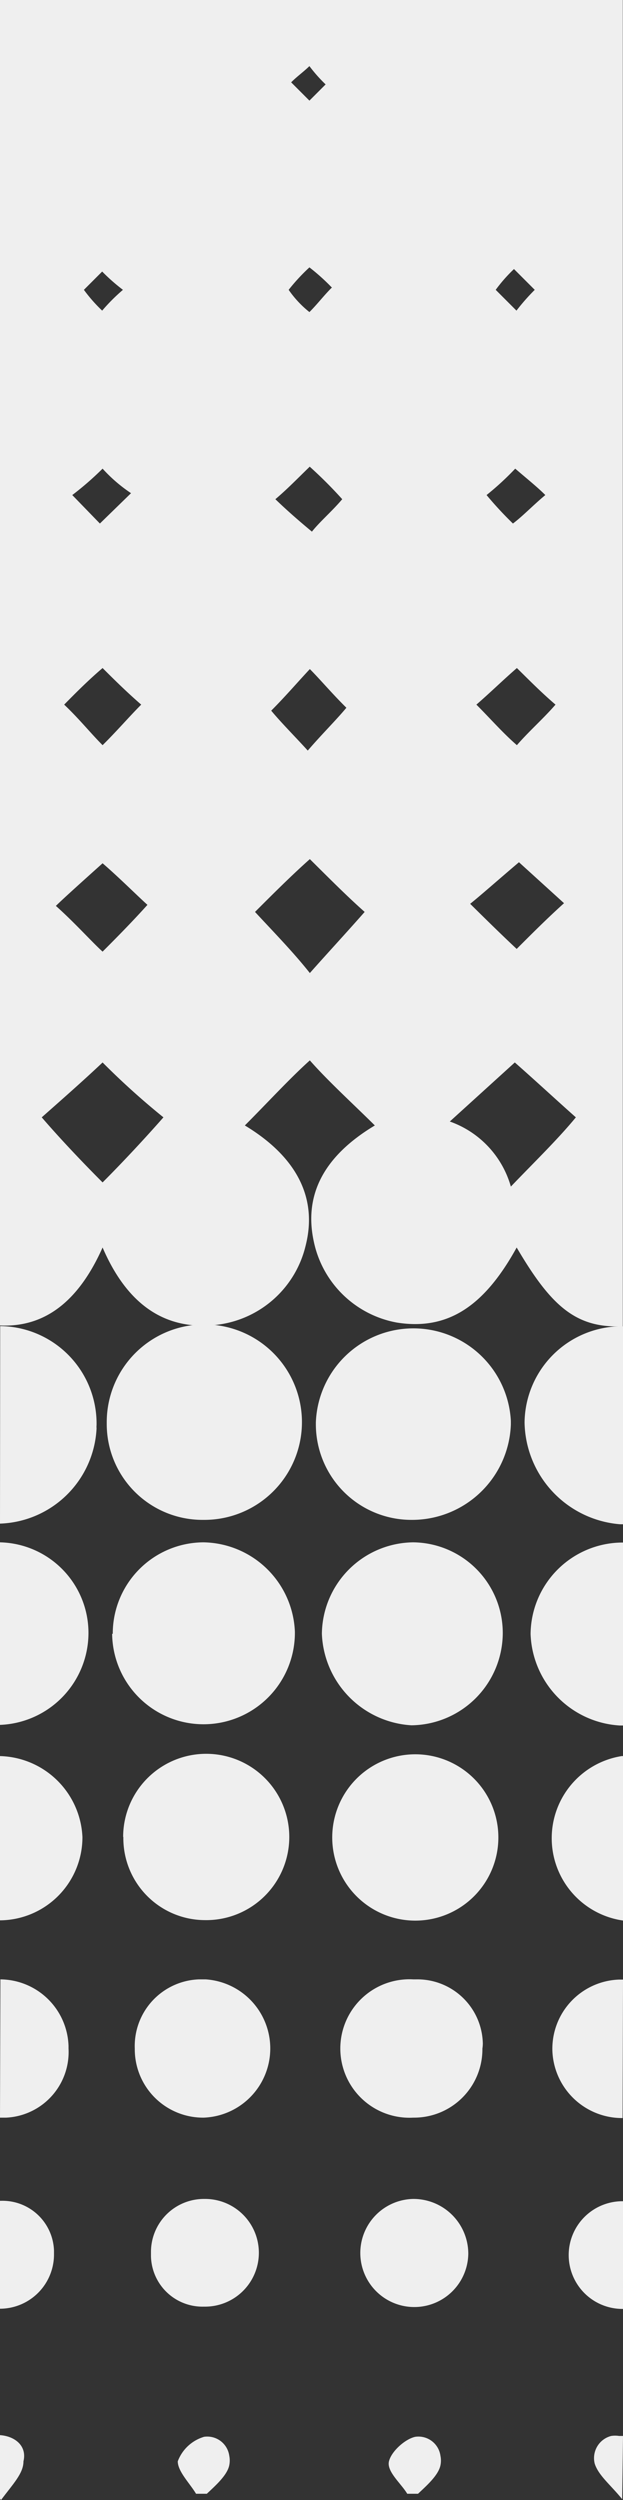 <svg xmlns="http://www.w3.org/2000/svg" viewBox="0 0 30 120.24"><rect x="0" y="0" width="30" height="120.24" fill="#333333" stroke="none"/><defs><style>.a{fill:#efefef;}</style></defs><path class="a" d="M261.4,269.77a4.7,4.7,0,0,1,9.39-.07v.17a4.76,4.76,0,0,1-4.79,4.59,4.6,4.6,0,0,1-4.6-4.62Z" transform="translate(-246.19 -201.36)"/><path class="a" d="M251.33,269.77a4.7,4.7,0,1,1,4.69,4.69h-.09a4.61,4.61,0,0,1-4.6-4.62Z" transform="translate(-246.19 -201.36)"/><path class="a" d="M251.62,279.94a4.39,4.39,0,0,1,4.37-4.4h0a4.48,4.48,0,0,1,4.4,4.3,4.4,4.4,0,0,1-8.8.1Z" transform="translate(-246.19 -201.36)"/><path class="a" d="M261.69,279.94a4.45,4.45,0,0,1,4.4-4.4,4.36,4.36,0,0,1,4.31,4.4,4.45,4.45,0,0,1-4.4,4.4A4.59,4.59,0,0,1,261.69,279.94Z" transform="translate(-246.19 -201.36)"/><path class="a" d="M246.19,284.32a4.43,4.43,0,0,0,4.26-4.38,4.36,4.36,0,0,0-4.26-4.4Z" transform="translate(-246.19 -201.36)"/><path class="a" d="M246.19,293.72h.06a4,4,0,0,0,3.91-4,4.08,4.08,0,0,0-4-3.9Z" transform="translate(-246.19 -201.36)"/><path class="a" d="M252.12,289.71a4,4,0,1,1,3.91,4h0a3.94,3.94,0,0,1-3.9-4Z" transform="translate(-246.19 -201.36)"/><path class="a" d="M262.19,289.62a4,4,0,1,1,3.81,4.11,4,4,0,0,1-3.81-4.11Z" transform="translate(-246.19 -201.36)"/><path class="a" d="M256,303.21a3.29,3.29,0,0,1-3.32-3.27v-.05a3.21,3.21,0,0,1,3.08-3.33h.34a3.33,3.33,0,0,1-.1,6.65Z" transform="translate(-246.19 -201.36)"/><path class="a" d="M269.42,299.89a3.29,3.29,0,0,1-3.27,3.32h-.06a3.33,3.33,0,1,1,0-6.65h.13a3.15,3.15,0,0,1,3.22,3.09A1.92,1.92,0,0,1,269.42,299.89Z" transform="translate(-246.19 -201.36)"/><path class="a" d="M246.19,303.21h.3a3.16,3.16,0,0,0,3-3.33v-.12a3.31,3.31,0,0,0-3.28-3.2Z" transform="translate(-246.19 -201.36)"/><path class="a" d="M246.19,312.4h.05a2.61,2.61,0,0,0,2.55-2.65v-.15a2.48,2.48,0,0,0-2.55-2.39h-.05Z" transform="translate(-246.19 -201.36)"/><path class="a" d="M268.74,309.76a2.6,2.6,0,1,1-2.65-2.64,2.64,2.64,0,0,1,2.65,2.62Z" transform="translate(-246.19 -201.36)"/><path class="a" d="M256,312.3a2.48,2.48,0,0,1-2.54-2.43v-.21a2.55,2.55,0,0,1,2.55-2.54h.09a2.59,2.59,0,0,1-.07,5.18Z" transform="translate(-246.19 -201.36)"/><path class="a" d="M255.63,321.3c-.29-.49-.88-1.07-.88-1.56a1.94,1.94,0,0,1,1.27-1.18,1.07,1.07,0,0,1,1.21.91,1.18,1.18,0,0,1,0,.46c-.1.49-.69,1-1.08,1.37Z" transform="translate(-246.19 -201.36)"/><path class="a" d="M246.19,321.54s0,0,.05.06c.59-.79,1.08-1.28,1.08-1.86.18-.74-.41-1.21-1.13-1.26Z" transform="translate(-246.19 -201.36)"/><path class="a" d="M246.19,274.64a4.82,4.82,0,0,0,4.65-4.58.86.86,0,0,1,0-.16,4.69,4.69,0,0,0-4.64-4.76h0Z" transform="translate(-246.19 -201.36)"/><path class="a" d="M265.8,321.3c-.29-.49-1-1.07-.88-1.56s.79-1.08,1.27-1.18a1.07,1.07,0,0,1,1.21.92,1.13,1.13,0,0,1,0,.45c-.1.49-.69,1-1.08,1.37Z" transform="translate(-246.19 -201.36)"/><path class="a" d="M246.19,201.36v63.75c2.32.11,3.88-1.37,4.94-3.75,1.18,2.74,3,4,5.48,3.72a5,5,0,0,0,4.3-3.82c.59-2.34-.49-4.3-2.93-5.77,1.07-1.07,2.15-2.25,3.13-3.13.88,1,2.05,2.06,3.13,3.13q-3.67,2.2-2.94,5.58a5,5,0,0,0,4,3.9c2.45.39,4.21-.78,5.77-3.61,1.66,2.83,2.86,3.89,5.11,3.79,0-35.62,0-54.48,0-63.79Zm7.87,53.74c-.88,1-1.95,2.15-2.93,3.13-.88-.88-2-2.05-2.93-3.13.88-.78,2-1.76,2.93-2.64h0A36.55,36.55,0,0,0,254.06,255.1Zm19.86,0c-.88,1.07-2,2.15-3.13,3.33a4.67,4.67,0,0,0-2.94-3.13l3.13-2.84c1,.88,2.06,1.86,2.94,2.64Zm-24.25-29.93a14.59,14.59,0,0,0,1.46-1.27,7.31,7.31,0,0,0,1.37,1.18L251,226.54Zm-.39,10.08c.58-.59,1.17-1.18,1.85-1.76.59.59,1.18,1.17,1.86,1.76-.58.58-1.17,1.27-1.86,1.95C250.55,236.62,250,235.93,249.28,235.25Zm-.4,9.68h0c.4-.39,1.28-1.18,2.25-2.05.79.68,1.67,1.56,2.16,2-.79.88-1.67,1.76-2.16,2.25C250.64,246.69,249.76,245.71,248.88,244.93Zm24.47-.13c-.81.73-1.55,1.47-2.28,2.2-.78-.73-1.51-1.45-2.24-2.17.49-.39,1.37-1.17,2.35-2Zm-9.6.42c-.88,1-1.86,2.06-2.64,2.94-.79-1-1.77-2-2.64-2.94.78-.78,1.76-1.76,2.64-2.54h0C262,243.56,262.87,244.44,263.75,245.22Zm-4.5-9.68c.68-.68,1.27-1.37,1.86-2,.49.49,1.07,1.18,1.76,1.86-.49.59-1.18,1.27-1.86,2.06C260.42,236.81,259.74,236.13,259.25,235.54Zm13.69-.29c-.59.68-1.27,1.27-1.86,1.95-.68-.59-1.27-1.27-1.95-1.95h0c.68-.59,1.27-1.17,1.95-1.76C271.67,234.07,272.25,234.66,272.94,235.25Zm-.49-10.08c-.59.49-1.07,1-1.56,1.37a17.66,17.66,0,0,1-1.27-1.37A13.63,13.63,0,0,0,271,223.9C271.57,224.39,272.06,224.78,272.45,225.17Zm-11.34-1.36a20.86,20.86,0,0,1,1.56,1.56c-.49.58-1.07,1.07-1.46,1.56-.59-.49-1.18-1-1.76-1.56.58-.49,1.07-1,1.66-1.57Zm-10-9.39a9.17,9.17,0,0,0,1,.88,9,9,0,0,0-1,1,7.34,7.34,0,0,1-.88-1Zm20.83.88a10.13,10.13,0,0,0-.88,1l-1-1a7.42,7.42,0,0,1,.88-1Zm-9.78-.1c-.39.39-.68.78-1.07,1.17h0a5,5,0,0,1-1-1.07,9.18,9.18,0,0,1,1-1.08A10,10,0,0,1,262.18,215.2Zm-1.07-10.66a7.22,7.22,0,0,0,.78.88l-.78.78-.88-.88c.29-.29.58-.49.88-.78Z" transform="translate(-246.19 -201.36)"/><path class="a" d="M276.19,275.55h-.05a4.44,4.44,0,0,0-4.4,4.4,4.57,4.57,0,0,0,4.3,4.4l.15,0Z" transform="translate(-246.19 -201.36)"/><path class="a" d="M276.19,285.82h-.06a4,4,0,0,0,.06,7.91Z" transform="translate(-246.19 -201.36)"/><path class="a" d="M276.19,296.57H276a3.33,3.33,0,0,0-3.21,3.44,3.36,3.36,0,0,0,3.38,3.22Z" transform="translate(-246.19 -201.36)"/><path class="a" d="M276.19,307.23h-.05a2.59,2.59,0,0,0,.05,5.18Z" transform="translate(-246.19 -201.36)"/><path class="a" d="M276.19,318.52H276a1.22,1.22,0,0,0-.38,0,1.1,1.1,0,0,0-.79,1.34c.19.57.75,1,1.32,1.7Z" transform="translate(-246.19 -201.36)"/><path class="a" d="M276.19,265.15a4.68,4.68,0,0,0-4.74,4.63,5,5,0,0,0,4.59,4.89l.15,0Z" transform="translate(-246.19 -201.36)"/></svg>